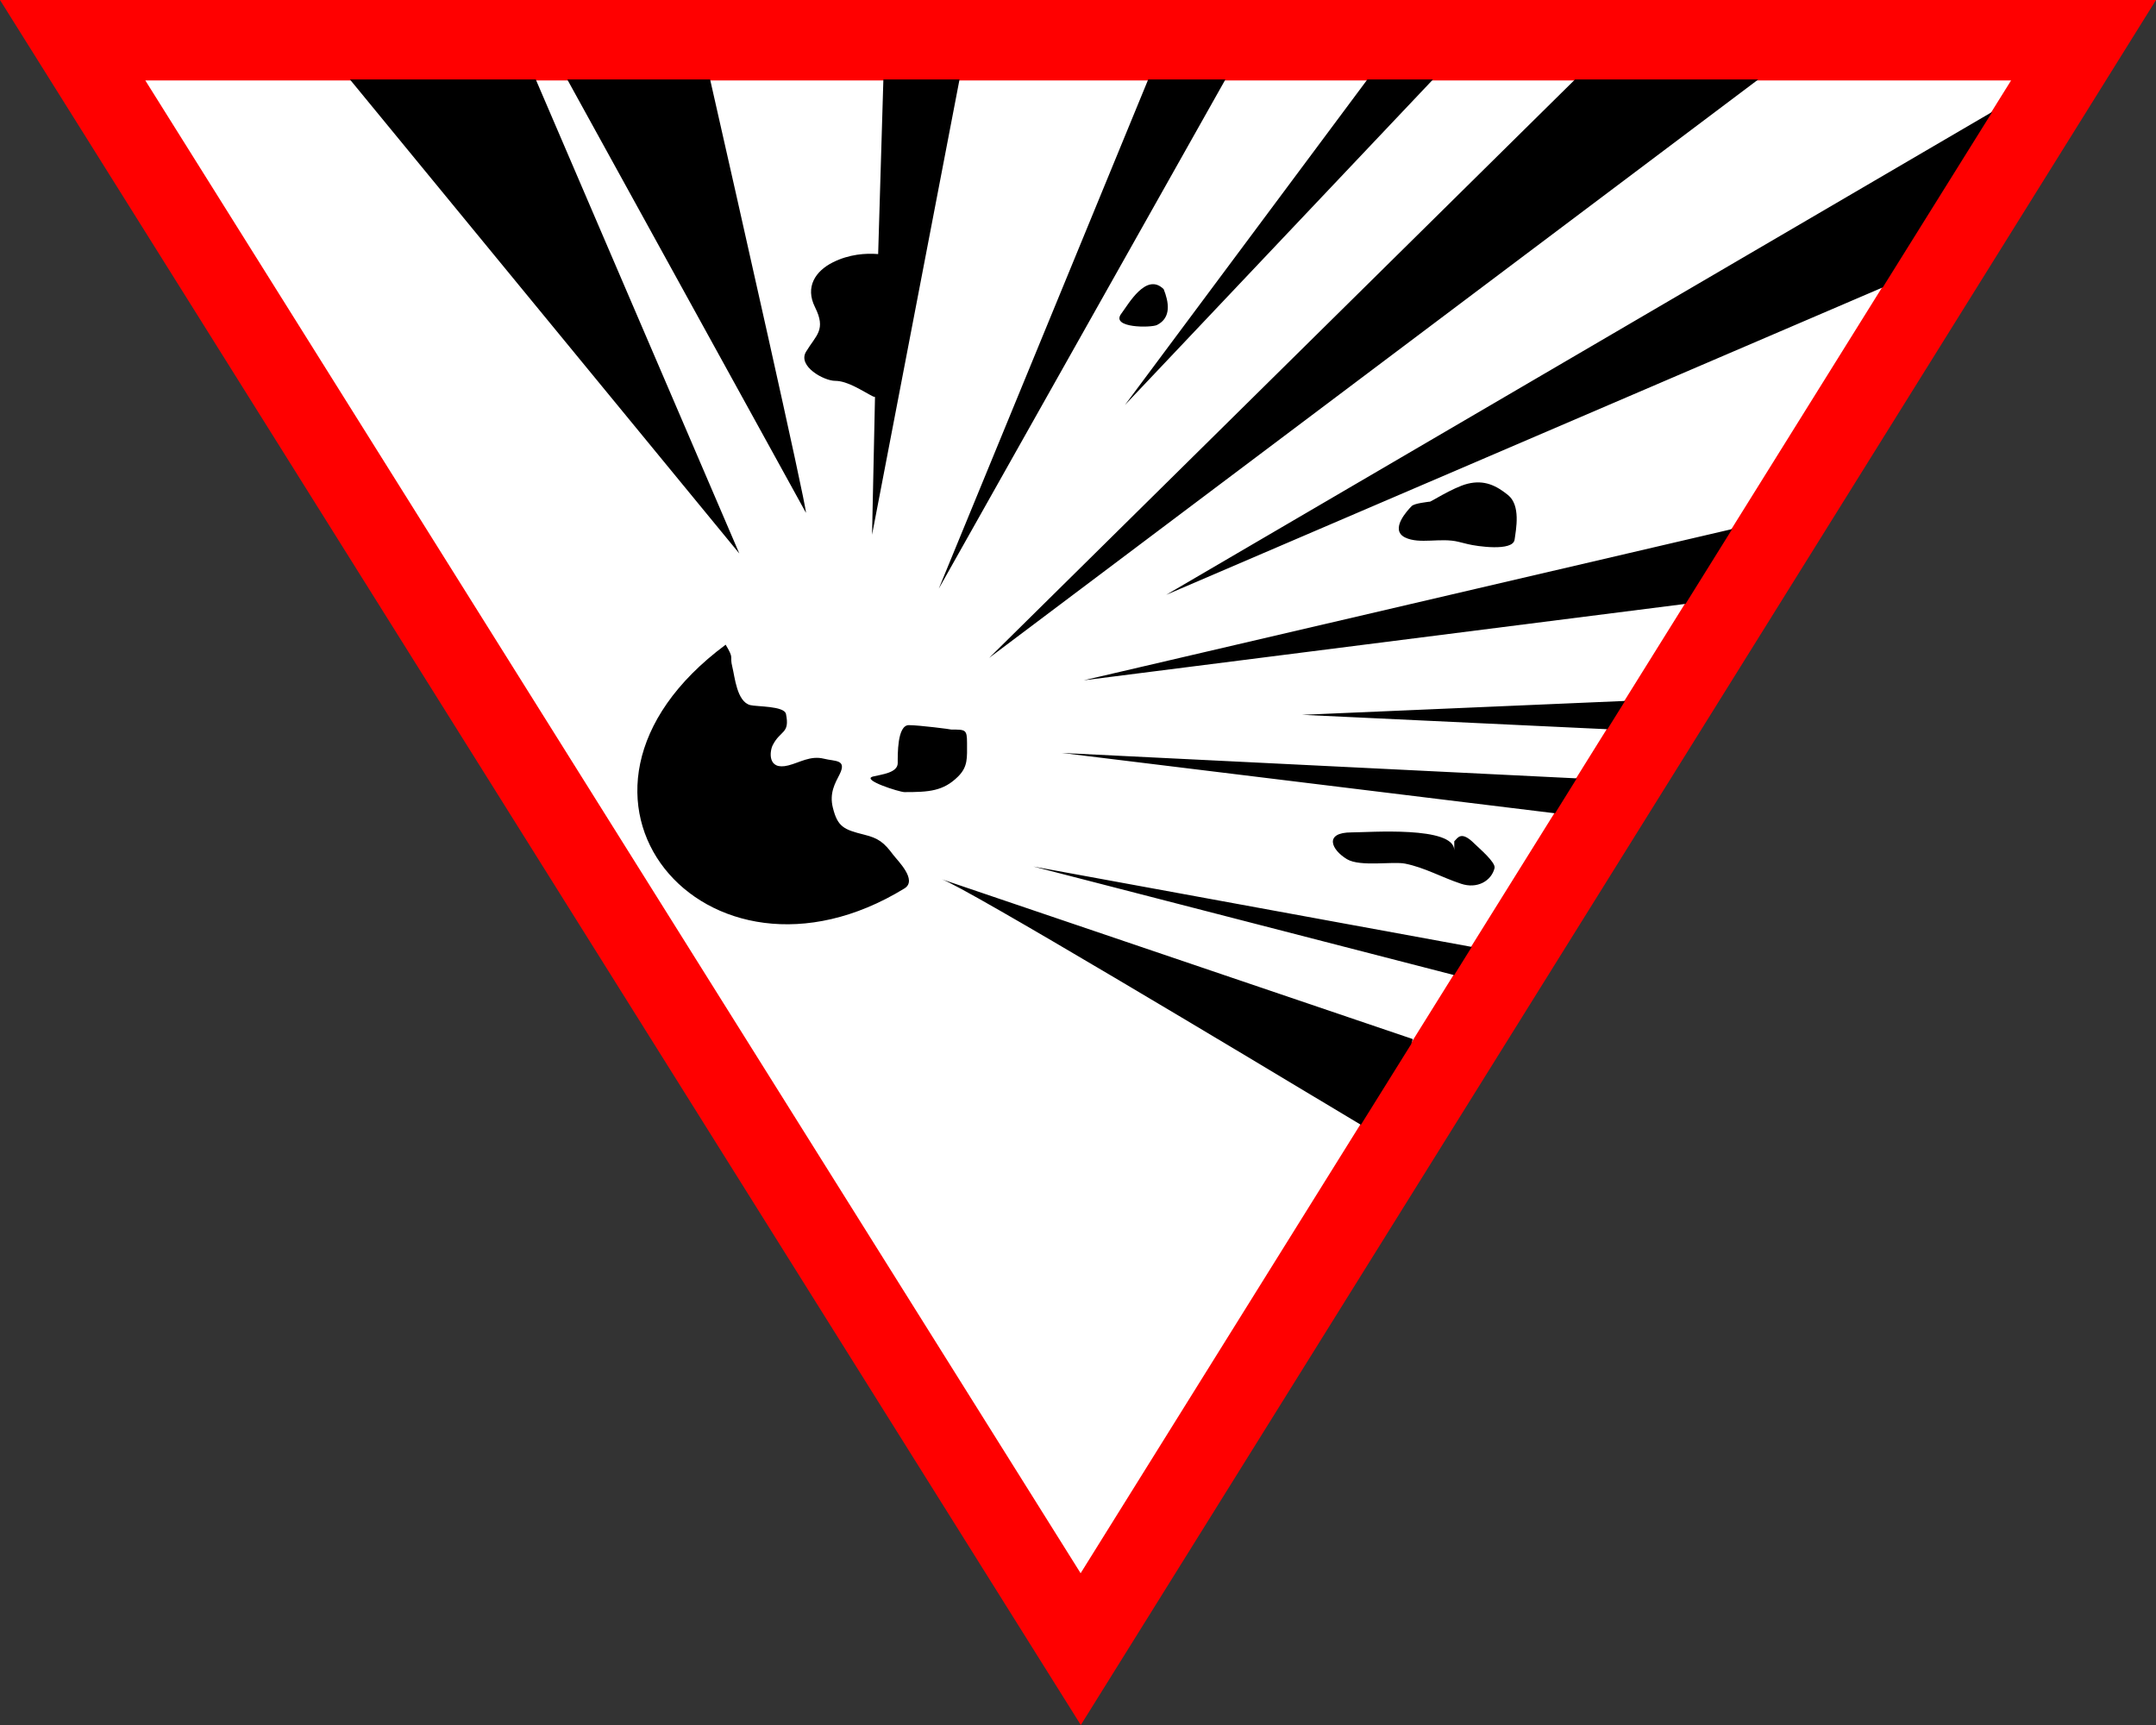 <?xml version="1.0" encoding="iso-8859-1"?>
<!-- Generator: Adobe Illustrator 13.0.0, SVG Export Plug-In . SVG Version: 6.00 Build 14948)  -->
<svg version="1.2" baseProfile="tiny" id="Calque_1"
	 xmlns="http://www.w3.org/2000/svg" xmlns:xlink="http://www.w3.org/1999/xlink" x="0px" y="0px" width="32.165px"
	 height="25.732px" viewBox="0 0 32.165 25.732" xml:space="preserve">
<rect x="0" y="0" width="32.165" height="25.732" fill="#333333" stroke="none"/>
<g id="Explosion_1_">
	<g>
		<polygon fill="#FFFFFF" stroke="#FF0000" stroke-width="1.2" points="16.123,24.6 1.084,0.6 31.084,0.6 		"/>
	</g>
	<path d="M10.594,1.185H8.463l3.561,6.465C12.024,7.504,11.001,2.976,10.594,1.185z M7.993,1.185H5.22l5.81,7.072L7.993,1.185z
		 M12.893,12.451c-0.304-0.076-0.396-0.116-0.467-0.4c-0.057-0.223,0.036-0.373,0.1-0.5c0.112-0.226-0.067-0.191-0.233-0.233
		c-0.203-0.051-0.364,0.058-0.533,0.1c-0.318,0.08-0.275-0.217-0.233-0.3c0.114-0.229,0.26-0.168,0.199-0.467
		c-0.024-0.122-0.434-0.108-0.533-0.133c-0.201-0.051-0.231-0.426-0.267-0.567c-0.046-0.182,0.034-0.11-0.1-0.334
		c-3.022,2.244-0.296,5.451,2.667,3.636c0.201-0.124-0.104-0.417-0.167-0.501C13.187,12.565,13.104,12.503,12.893,12.451z
		 M12.459,5.681c0.191,0,0.414,0.157,0.566,0.233c0.012,0.006,0.019,0.004,0.029,0.008L13.01,7.977l1.305-6.792h-1.136l-0.078,2.605
		c-0.185-0.015-0.431,0.001-0.675,0.123c-0.262,0.131-0.417,0.367-0.268,0.667c0.172,0.343,0.017,0.417-0.133,0.667
		C11.896,5.463,12.292,5.681,12.459,5.681z M25.147,9.008l0.695-1.116l-9.674,2.256L25.147,9.008z M21.695,14.546l0.262-0.421
		l-6.54-1.199L21.695,14.546z M23.981,10.878l0.263-0.422l-4.818,0.207L23.981,10.878z M14.193,10.883
		c0.001-0.004-0.484-0.066-0.634-0.066c-0.175,0-0.166,0.445-0.166,0.566c0,0.146-0.242,0.169-0.367,0.2
		c-0.191,0.048,0.394,0.233,0.467,0.233c0.362,0,0.579-0.012,0.801-0.233c0.148-0.148,0.133-0.277,0.133-0.5
		C14.426,10.882,14.407,10.883,14.193,10.883z M21.996,12.584c-0.197-0.197-0.247-0.087-0.3-0.034v0.134
		c0-0.367-1.271-0.267-1.534-0.267c-0.41,0-0.306,0.256-0.066,0.4c0.196,0.117,0.684,0.029,0.867,0.066
		c0.293,0.059,0.536,0.201,0.834,0.3c0.241,0.081,0.452-0.041,0.5-0.233C22.318,12.864,22.062,12.65,21.996,12.584z M18.282,1.185
		H17.13l-3.125,7.597L18.282,1.185z M17.398,8.873l10.691-4.586l1.634-2.619L17.398,8.873z M20.303,16.779l0.75-1.203l0.024-0.076
		l-7.027-2.384C14.389,13.228,18.498,15.695,20.303,16.779z M23.2,12.132l0.324-0.521l-7.682-0.379L23.2,12.132z M21.379,1.185
		h-0.979l-3.617,4.856L21.379,1.185z M17.261,4.848c0.222-0.111,0.173-0.35,0.1-0.534c-0.26-0.259-0.527,0.226-0.634,0.367
		C16.567,4.896,17.174,4.891,17.261,4.848z M21.762,8.083c0.045,0.011,0.089,0.021,0.134,0.033c0.135,0.034,0.675,0.113,0.7-0.066
		c0.022-0.158,0.094-0.513-0.1-0.667c-0.173-0.139-0.35-0.229-0.601-0.167c-0.224,0.056-0.589,0.297-0.567,0.267
		c-0.022,0.005-0.224,0.023-0.267,0.066c-0.061,0.062-0.333,0.351-0.1,0.468C21.179,8.124,21.493,8.015,21.762,8.083z M26.232,1.185
		h-2.734l-8.741,8.629L26.232,1.185z"/>
</g>
</svg>
